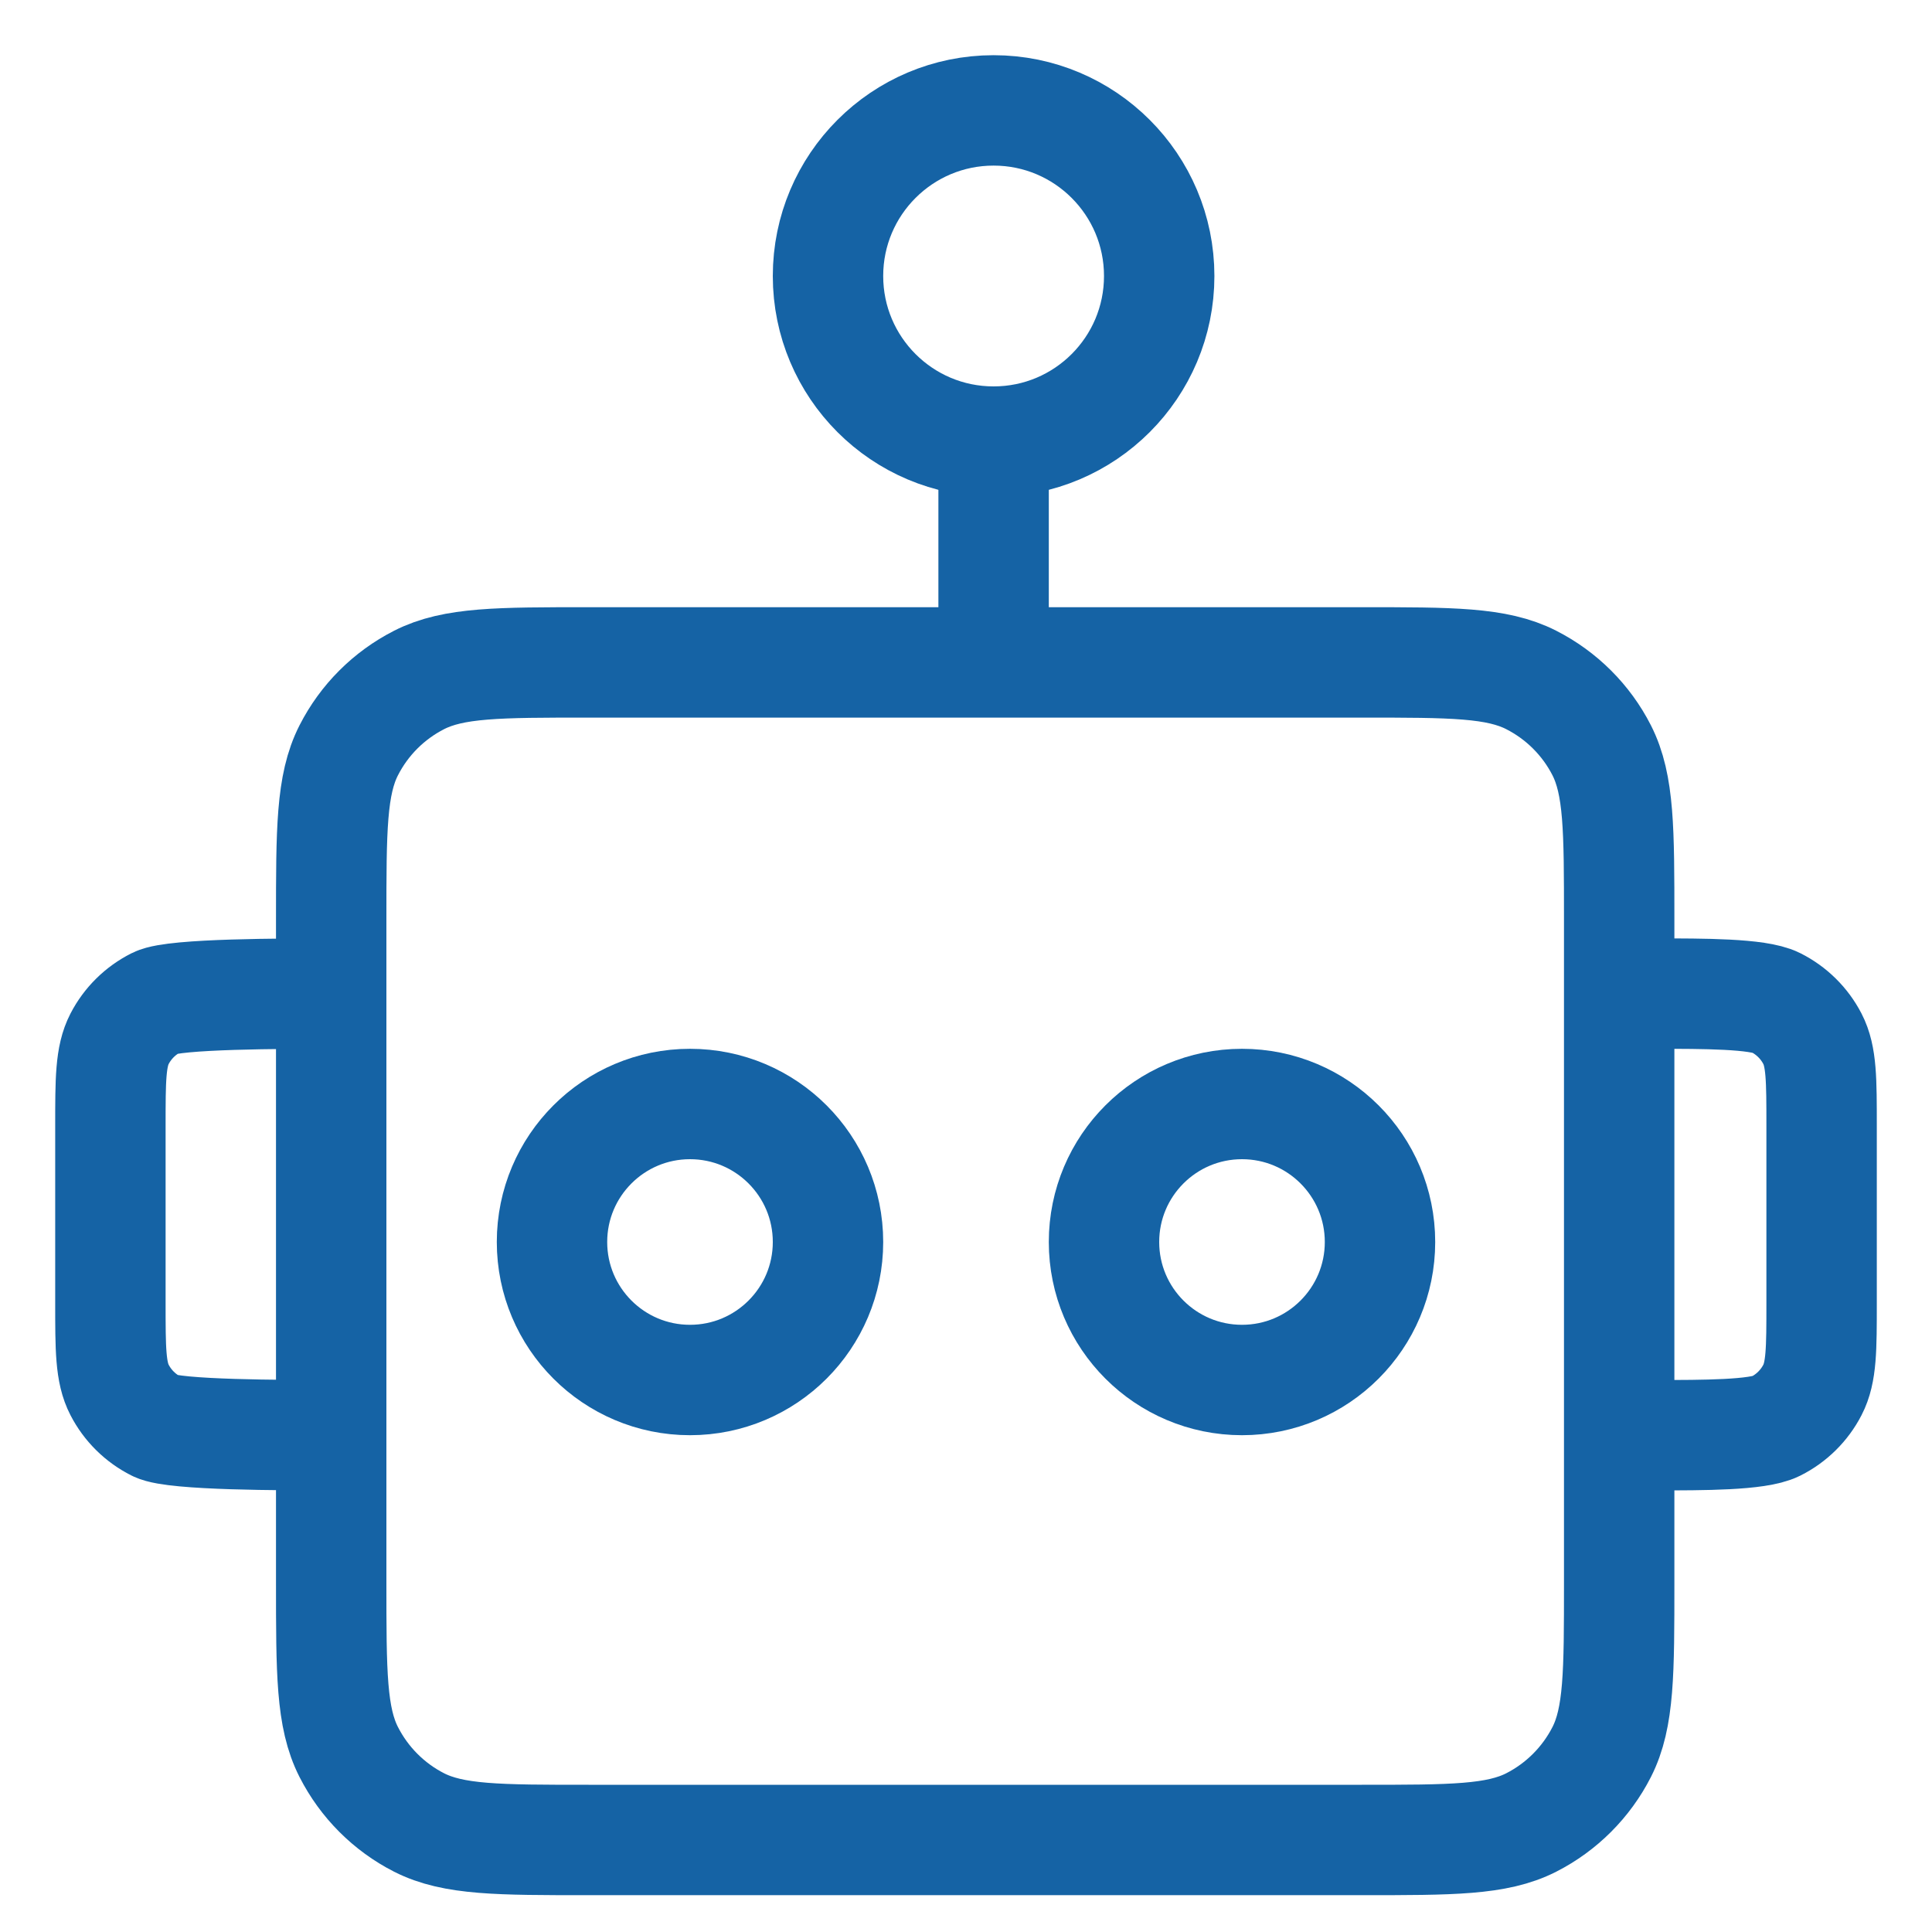 <?xml version="1.0" encoding="utf-8"?>
<svg xmlns="http://www.w3.org/2000/svg" fill="none" height="100%" overflow="visible" preserveAspectRatio="none" style="display: block;" viewBox="0 0 35 35" width="100%">
<g id="Mask group">
<mask height="35" id="mask0_0_32" maskUnits="userSpaceOnUse" style="mask-type:alpha" width="35" x="0" y="0">
<rect fill="#D9D9D9" height="35" id="Rectangle 14" width="35"/>
</mask>
<g mask="url(#mask0_0_32)">
<g id="Group 6">
<path d="M6 28.667V19.292V16.667C6 15.034 6 14.216 6.318 13.592C6.598 13.043 7.043 12.598 7.592 12.318C8.216 12 9.033 12 10.667 12H24.667C26.3 12 27.116 12 27.74 12.318C28.289 12.598 28.736 13.043 29.016 13.592C29.333 14.216 29.333 15.032 29.333 16.662V19.292V28.671C29.333 30.301 29.333 31.117 29.016 31.74C28.736 32.289 28.289 32.736 27.74 33.016C27.117 33.333 26.302 33.333 24.671 33.333H10.662C9.032 33.333 8.216 33.333 7.592 33.016C7.043 32.736 6.598 32.289 6.318 31.74C6 31.116 6 30.3 6 28.667Z" id="Vector" stroke="#1563A5" stroke-linecap="round" stroke-linejoin="round" stroke-width="2"/>
<path d="M6 18C5.148 18 3.156 18 2.831 18.163C2.544 18.307 2.312 18.537 2.166 18.819C2 19.14 2 19.56 2 20.4V21.75V23.6C2 24.44 2 24.86 2.166 25.18C2.312 25.463 2.544 25.693 2.831 25.837C3.156 26 5.147 26 5.998 26" id="Vector_2" stroke="#1563A5" stroke-linecap="round" stroke-linejoin="round" stroke-width="2"/>
<path d="M30 18C30.852 18 31.844 18 32.169 18.163C32.456 18.307 32.688 18.537 32.834 18.819C33 19.14 33 19.56 33 20.4V21.75V23.6C33 24.44 33 24.86 32.834 25.18C32.688 25.463 32.456 25.693 32.169 25.837C31.844 26 30.853 26 30.003 26" id="Vector_3" stroke="#1563A5" stroke-linecap="round" stroke-linejoin="round" stroke-width="2"/>
<circle cx="12.5" cy="22.5" id="Ellipse 1" r="2.5" stroke="#1563A5" stroke-width="2"/>
<circle cx="22.5" cy="22.5" id="Ellipse 2" r="2.5" stroke="#1563A5" stroke-width="2"/>
<circle cx="18" cy="5" id="Ellipse 3" r="3" stroke="#1563A5" stroke-width="2"/>
<path d="M18 12V8.5" id="Line 11" stroke="#1563A5" stroke-width="2"/>
</g>
</g>
</g>
</svg>